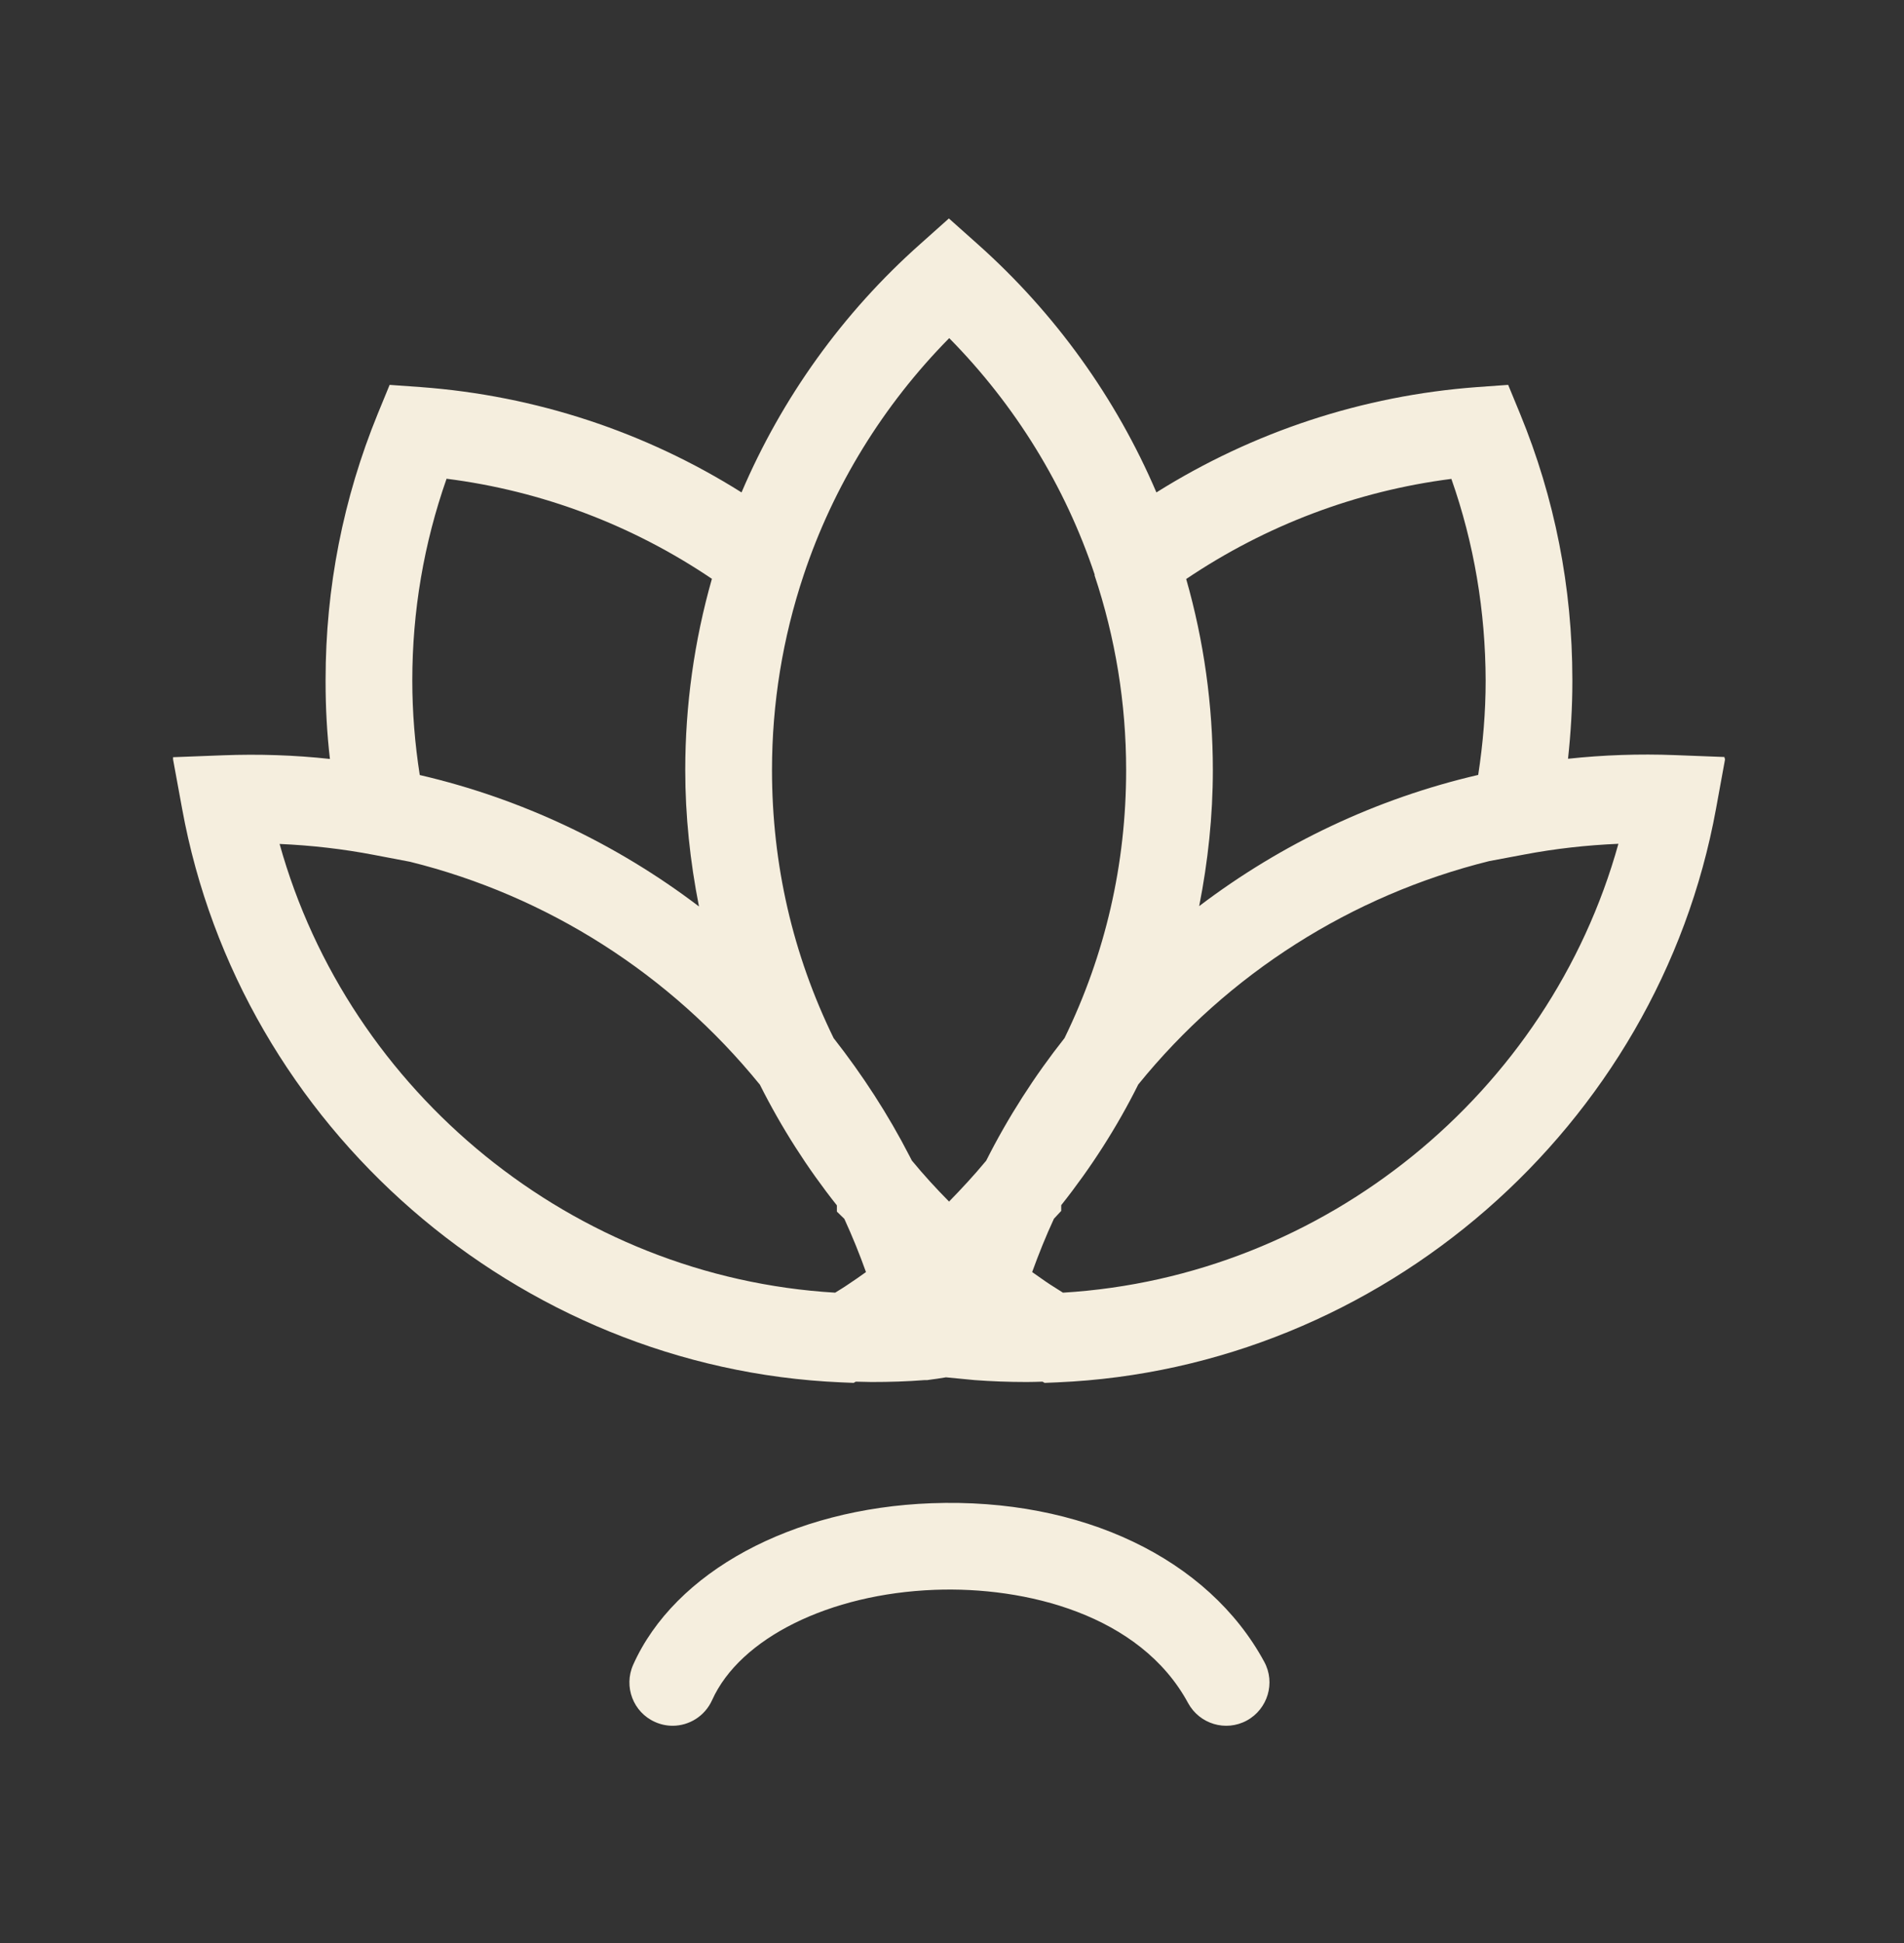 <svg width="50" height="51" viewBox="0 0 50 51" fill="none" xmlns="http://www.w3.org/2000/svg">
<rect x="0" y="0" width="50" height="51" fill="#333333" stroke="none"/>
<path d="M45.286 19.902V19.87L43.982 19.82C43.045 19.784 42.109 19.816 41.177 19.916C41.25 19.243 41.291 18.566 41.291 17.898C41.291 17.889 41.291 17.875 41.291 17.866C41.291 17.857 41.291 17.848 41.291 17.839C41.291 15.416 40.827 13.07 39.918 10.861L39.605 10.102L38.782 10.161C35.782 10.384 32.905 11.334 30.368 12.925C29.309 10.448 27.705 8.216 25.673 6.407L24.918 5.734L24.164 6.407C22.132 8.211 20.532 10.443 19.473 12.925C16.945 11.334 14.064 10.384 11.055 10.161L10.232 10.102L9.918 10.866C9.014 13.08 8.55 15.425 8.55 17.843C8.55 17.852 8.55 17.861 8.55 17.87C8.55 17.88 8.55 17.893 8.55 17.902C8.55 18.575 8.586 19.252 8.664 19.921C7.736 19.82 6.795 19.789 5.855 19.825L4.545 19.875V19.907V19.934L4.782 21.225C6.305 29.584 13.582 35.916 22.082 36.284L22.418 36.298L22.473 36.266C22.609 36.266 22.745 36.275 22.886 36.275C23.373 36.275 23.818 36.261 24.282 36.225H24.35C24.436 36.211 24.523 36.202 24.609 36.189L24.841 36.152L25.595 36.225C26.032 36.257 26.477 36.275 26.964 36.275C27.105 36.275 27.236 36.27 27.377 36.266L27.432 36.298L27.768 36.284C36.268 35.92 43.541 29.584 45.064 21.225L45.3 19.934H45.295L45.3 19.907H45.295L45.286 19.902ZM28.741 15.093C29.291 16.743 29.573 18.461 29.573 20.211C29.573 22.684 29.027 25.048 27.955 27.248C27.168 28.243 26.473 29.325 25.9 30.461C25.895 30.471 25.891 30.475 25.882 30.484C25.577 30.852 25.255 31.198 24.923 31.539C24.586 31.198 24.259 30.843 23.945 30.461L23.882 30.339C23.323 29.252 22.65 28.216 21.891 27.248C20.818 25.052 20.273 22.689 20.273 20.211C20.273 18.461 20.555 16.739 21.105 15.093C21.882 12.761 23.195 10.63 24.927 8.875C26.659 10.63 27.973 12.757 28.75 15.093H28.741ZM27.914 33.93C27.805 33.861 27.691 33.789 27.577 33.716C27.423 33.616 27.264 33.498 27.105 33.389C27.277 32.916 27.464 32.448 27.677 31.989L27.868 31.784V31.634C28.655 30.643 29.336 29.58 29.891 28.466C32.255 25.552 35.495 23.498 39.109 22.602L40.027 22.43C40.841 22.275 41.668 22.184 42.5 22.148C40.682 28.689 34.782 33.516 27.914 33.93ZM38.823 20.339C36.155 20.957 33.659 22.139 31.491 23.784C31.723 22.611 31.85 21.416 31.85 20.216C31.85 18.507 31.614 16.82 31.15 15.198C33.241 13.789 35.618 12.889 38.114 12.57C38.709 14.261 39.009 16.039 39.014 17.866C39.014 18.689 38.945 19.516 38.818 20.343L38.823 20.339ZM18.35 23.789C16.182 22.143 13.686 20.961 11.023 20.343C10.895 19.525 10.827 18.693 10.827 17.861C10.827 16.039 11.132 14.261 11.727 12.566C14.232 12.884 16.609 13.784 18.695 15.193C18.232 16.82 17.995 18.507 17.995 20.216C17.995 21.416 18.123 22.616 18.355 23.789H18.35ZM7.341 22.152C8.182 22.189 9.009 22.284 9.818 22.439L10.768 22.62C14.364 23.511 17.591 25.561 19.955 28.471C20.523 29.602 21.205 30.666 21.977 31.639V31.802L22.173 31.993C22.386 32.457 22.573 32.92 22.741 33.389C22.582 33.502 22.423 33.616 22.255 33.725C22.15 33.798 22.041 33.861 21.932 33.93C15.068 33.525 9.164 28.693 7.341 22.148V22.152ZM17.664 45.298C17.509 45.298 17.35 45.266 17.2 45.198C16.627 44.943 16.373 44.27 16.627 43.698C17.718 41.257 20.795 39.593 24.459 39.457C28.395 39.311 31.732 40.907 33.2 43.62C33.5 44.17 33.291 44.861 32.741 45.161C32.186 45.461 31.5 45.252 31.2 44.702C29.941 42.375 26.923 41.639 24.545 41.73C21.782 41.834 19.432 42.998 18.7 44.625C18.509 45.048 18.095 45.298 17.664 45.298Z" fill="#F5EEDE"/>
</svg>
